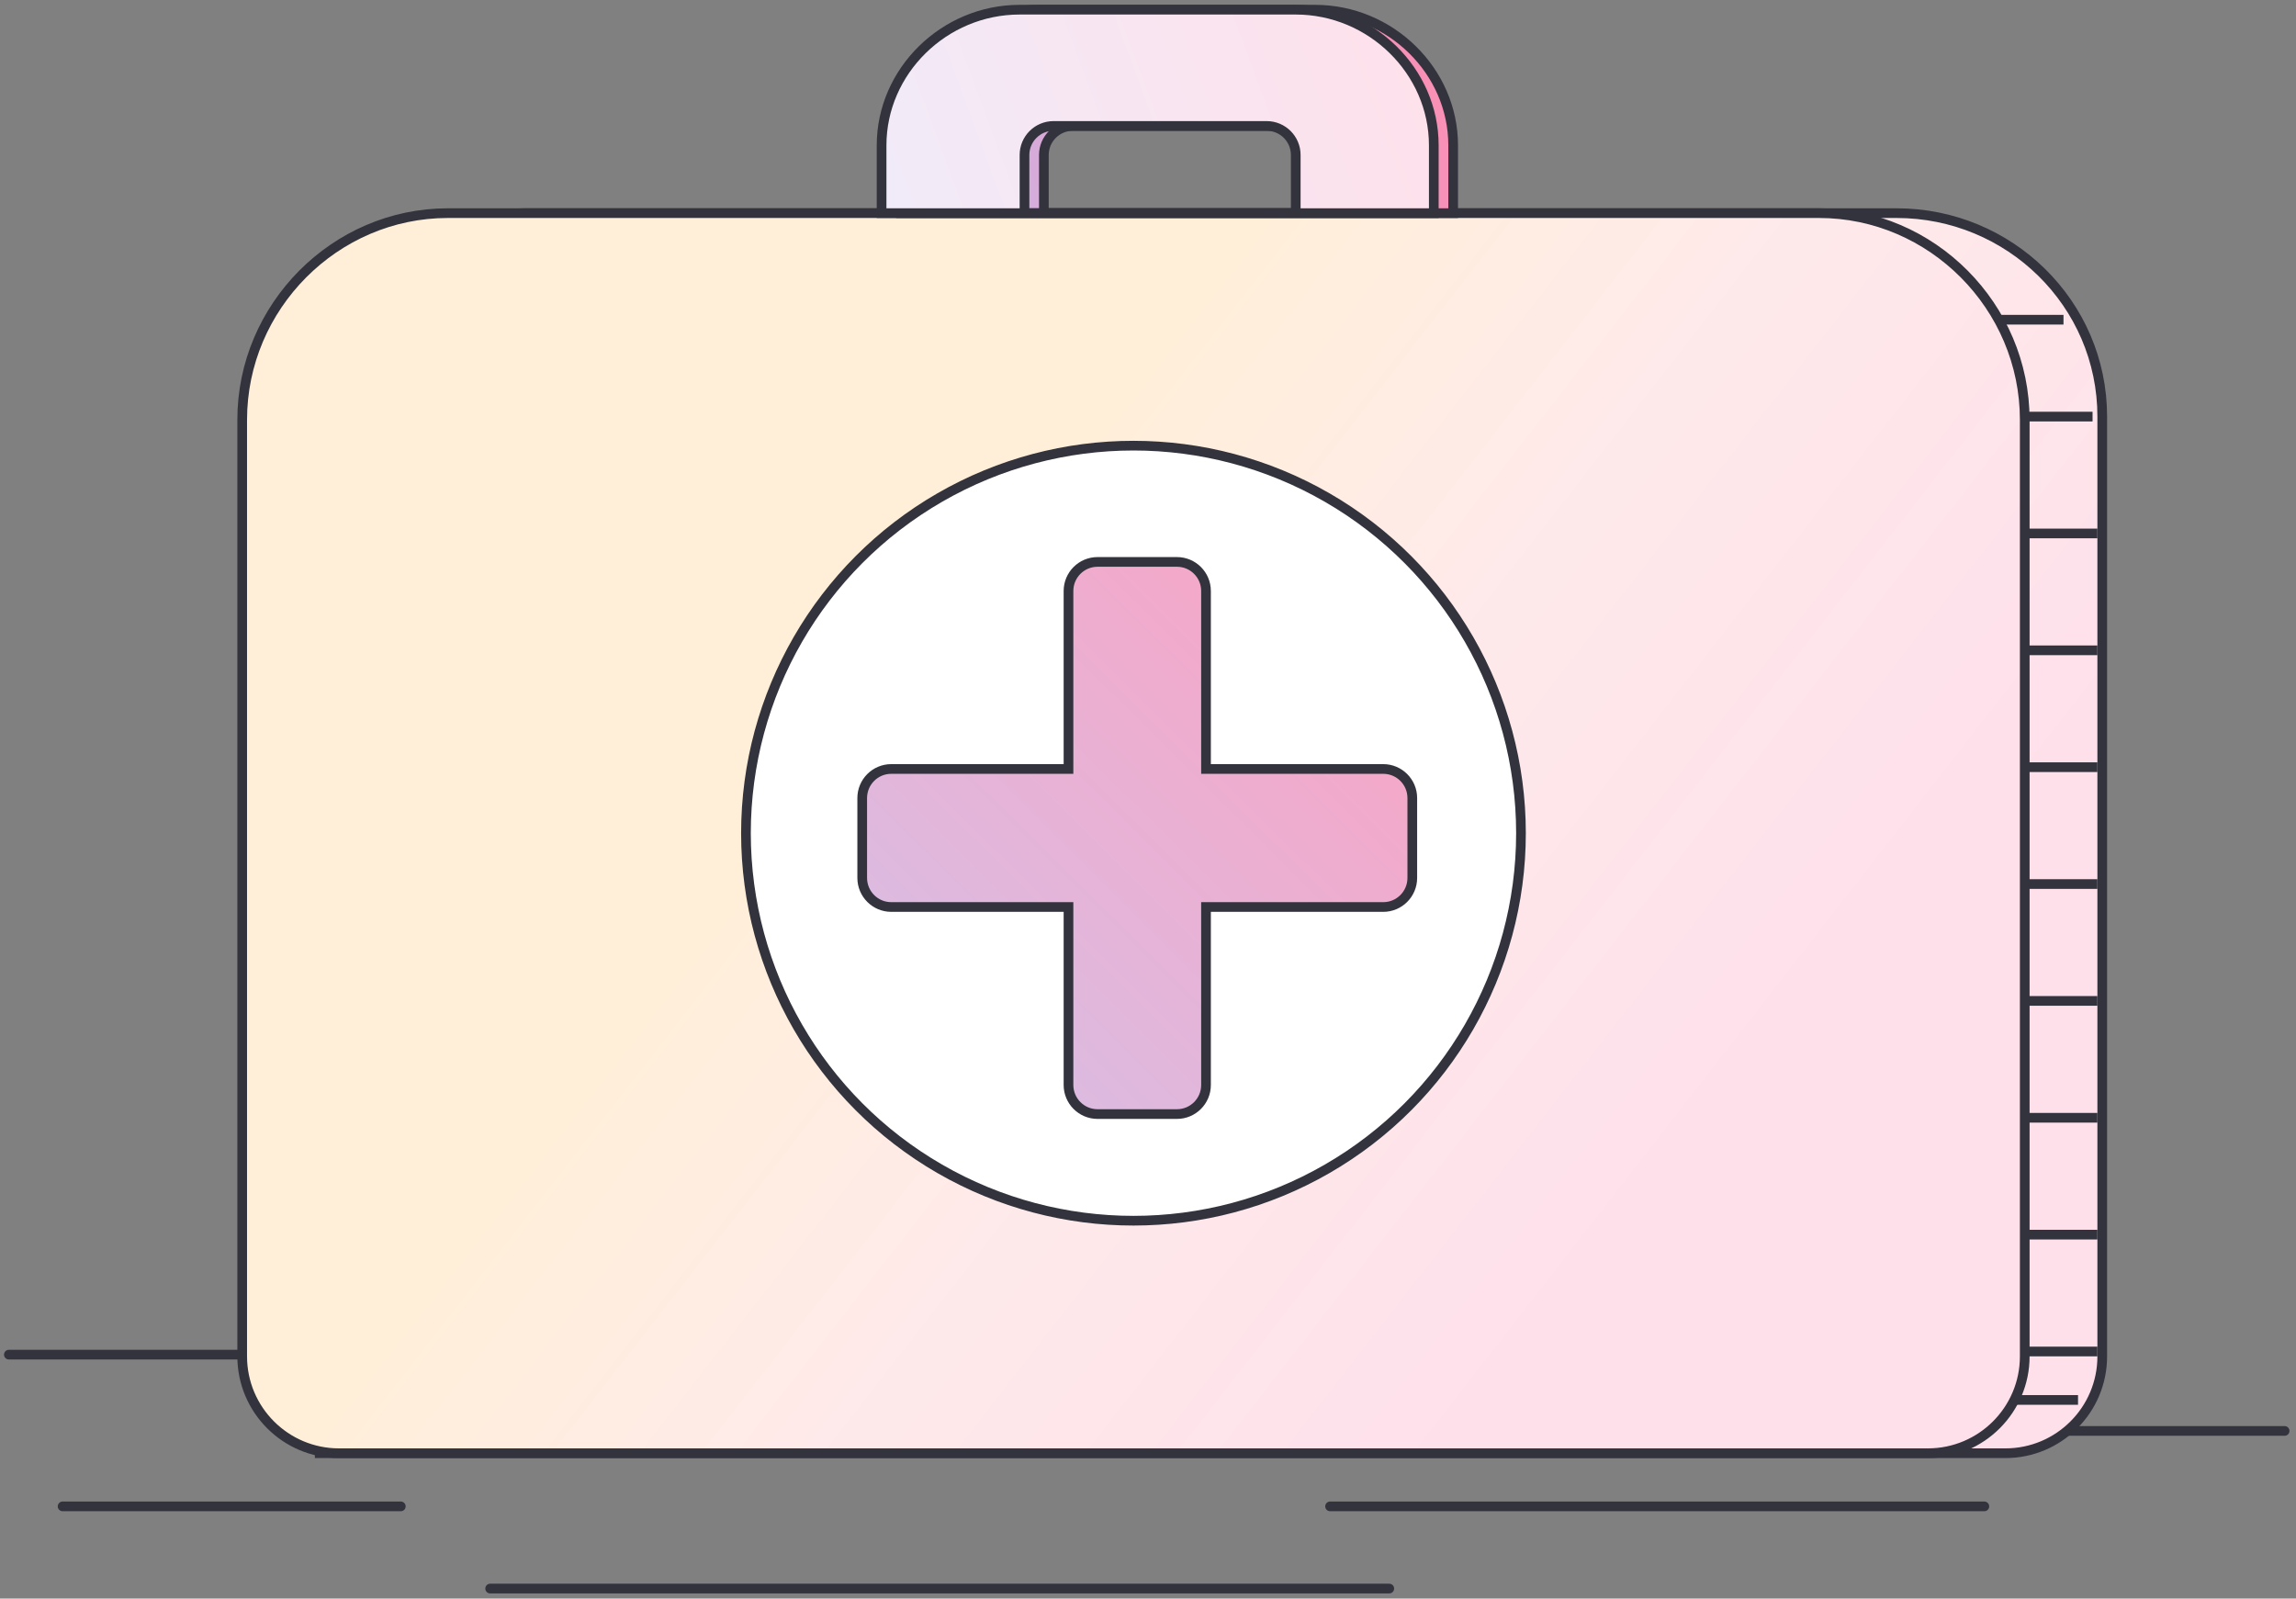 <?xml version="1.0" encoding="UTF-8"?>
<svg width="237px" height="165px" viewBox="0 0 237 165" version="1.1" xmlns="http://www.w3.org/2000/svg" xmlns:xlink="http://www.w3.org/1999/xlink">
    <rect x="0" y="0" width="237" height="165" fill="#808080" stroke="none"/>
    <title>DDE14C92-836C-47A5-8274-5A7E9DF8A65F</title>
    <defs>
        <linearGradient x1="36.108%" y1="40.219%" x2="84.274%" y2="66.231%" id="linearGradient-1">
            <stop stop-color="#FB9203" offset="0%"></stop>
            <stop stop-color="#FA7071" offset="44.674%"></stop>
            <stop stop-color="#F63277" offset="100%"></stop>
        </linearGradient>
        <path d="M29.231,21 C17.593,21 8,30.639 8,42.333 L8,149 L182,149 C187.523,149 192,144.523 192,139 L192,42 L192,42 C192,30.306 182.407,21 170.769,21 L29.231,21 Z" id="path-2"></path>
        <path d="M21.231,21 C9.593,21 0,30.639 0,42.333 L0,139 C-6.68155719e-15,144.523 4.477,149 10,149 L174,149 C179.523,149 184,144.523 184,139 L184,42.333 L184,42.333 C184,30.639 174.407,21 162.769,21 L21.231,21 Z" id="path-3"></path>
        <linearGradient x1="99.631%" y1="0%" x2="0.369%" y2="100%" id="linearGradient-4">
            <stop stop-color="#F63277" offset="0%"></stop>
            <stop stop-color="#A374CC" offset="100%"></stop>
        </linearGradient>
        <path d="M85.293,60 L85.293,78.372 L85.293,78.372 L67,78.372 C65.343,78.372 64,79.715 64,81.372 L64,89.62 C64,91.277 65.343,92.62 67,92.62 L85.293,92.62 L85.293,92.62 L85.293,110.992 C85.293,112.649 86.636,113.992 88.293,113.992 L96.488,113.992 C98.145,113.992 99.488,112.649 99.488,110.992 L99.488,92.62 L99.488,92.62 L117.781,92.62 C119.438,92.62 120.781,91.277 120.781,89.62 L120.781,81.372 C120.781,79.715 119.438,78.372 117.781,78.372 L99.488,78.372 L99.488,78.372 L99.488,60 C99.488,58.343 98.145,57 96.488,57 L88.293,57 C86.636,57 85.293,58.343 85.293,60 Z" id="path-5"></path>
        <linearGradient x1="100%" y1="43.213%" x2="0%" y2="56.787%" id="linearGradient-6">
            <stop stop-color="#F63277" offset="0%"></stop>
            <stop stop-color="#A374CC" offset="100%"></stop>
        </linearGradient>
        <path d="M82.25,0 C74.457,0 68,6.344 68,14 L68,21 L125,21 L125,14 C125,6.344 118.543,0 110.75,0 L82.25,0 Z M85.751,12 L107.751,12 C109.408,12 110.751,13.343 110.751,15 L110.751,21 L110.751,21 L82.751,21 L82.751,15 C82.751,13.343 84.094,12 85.751,12 Z" id="path-7"></path>
        <path d="M80.25,0 C72.457,0 66,6.344 66,14 L66,21 L123,21 L123,14 C123,6.344 116.543,0 108.75,0 L80.25,0 Z M83.751,12 L105.751,12 C107.408,12 108.751,13.343 108.751,15 L108.751,21 L108.751,21 L80.751,21 L80.751,15 C80.751,13.343 82.094,12 83.751,12 Z" id="path-8"></path>
    </defs>
    <g id="Page-2" stroke="none" stroke-width="1" fill="none" fill-rule="evenodd">
        <g id="ReferralGuidance" transform="translate(-839, -1312)">
            <g id="Illustration/CareGaps" transform="translate(839, 1313)">
                <line x1="0.915" y1="138.825" x2="68.452" y2="138.825" id="Line-2-Copy-3" stroke="#32333C" stroke-linecap="round"></line>
                <line x1="50.595" y1="162.969" x2="143.405" y2="162.969" id="Line-2" stroke="#32333C" stroke-linecap="round"></line>
                <line x1="137.294" y1="154.486" x2="204.83" y2="154.486" id="Line-2-Copy" stroke="#32333C" stroke-linecap="round"></line>
                <line x1="168.289" y1="146.698" x2="235.825" y2="146.698" id="Line-2-Copy-4" stroke="#32333C" stroke-linecap="round"></line>
                <line x1="6.462" y1="154.486" x2="41.372" y2="154.486" id="Line-2-Copy-2" stroke="#32333C" stroke-linecap="round"></line>
                <g id="Group-4" transform="translate(25, 0)">
                    <g id="Path">
                        <use fill="#FFFFFF" xlink:href="#path-2"></use>
                        <use stroke="#32333C" stroke-width="1" fill-opacity="0.15" fill="url(#linearGradient-1)" xlink:href="#path-2"></use>
                    </g>
                    <g id="Group-7" transform="translate(169.5, 31.5)" stroke="#32333C" stroke-linecap="square">
                        <line x1="21" y1="10.5" x2="3" y2="10.5" id="Line"></line>
                        <line x1="21.5" y1="107" x2="3.5" y2="107" id="Line-Copy"></line>
                        <line x1="21.5" y1="94.938" x2="3.5" y2="94.938" id="Line-Copy-2"></line>
                        <line x1="21.5" y1="82.875" x2="3.5" y2="82.875" id="Line-Copy-3"></line>
                        <line x1="21.5" y1="70.812" x2="3.5" y2="70.812" id="Line-Copy-4"></line>
                        <line x1="21.5" y1="58.75" x2="3.5" y2="58.75" id="Line-Copy-5"></line>
                        <line x1="21.5" y1="46.688" x2="3.5" y2="46.688" id="Line-Copy-6"></line>
                        <line x1="21.5" y1="34.625" x2="3.5" y2="34.625" id="Line-Copy-7"></line>
                        <line x1="21.5" y1="22.562" x2="3.5" y2="22.562" id="Line-Copy-8"></line>
                        <line x1="18" y1="0.5" x2="0" y2="0.5" id="Line-Copy-9"></line>
                        <line x1="19.5" y1="112" x2="1.5" y2="112" id="Line-Copy-10"></line>
                    </g>
                    <g id="Shape">
                        <use fill="#FFFFFF" xlink:href="#path-3"></use>
                        <use stroke="#32333C" stroke-width="1" fill-opacity="0.15" fill="url(#linearGradient-1)" xlink:href="#path-3"></use>
                    </g>
                    <circle id="Oval" stroke="#32333C" fill="#FFFFFF" cx="92" cy="85" r="40"></circle>
                    <g id="Path">
                        <use fill="#FFFFFF" xlink:href="#path-5"></use>
                        <use stroke="#32333C" stroke-width="1" fill-opacity="0.45" fill="url(#linearGradient-4)" xlink:href="#path-5"></use>
                    </g>
                    <g id="Shape-Copy-2">
                        <use fill="#FFFFFF" xlink:href="#path-7"></use>
                        <use stroke="#32333C" stroke-width="1" fill-opacity="0.55" fill="url(#linearGradient-6)" xlink:href="#path-7"></use>
                    </g>
                    <g id="Shape-Copy">
                        <use fill="#FFFFFF" xlink:href="#path-8"></use>
                        <use stroke="#32333C" stroke-width="1" fill-opacity="0.15" fill="url(#linearGradient-6)" xlink:href="#path-8"></use>
                    </g>
                </g>
            </g>
        </g>
    </g>
</svg>